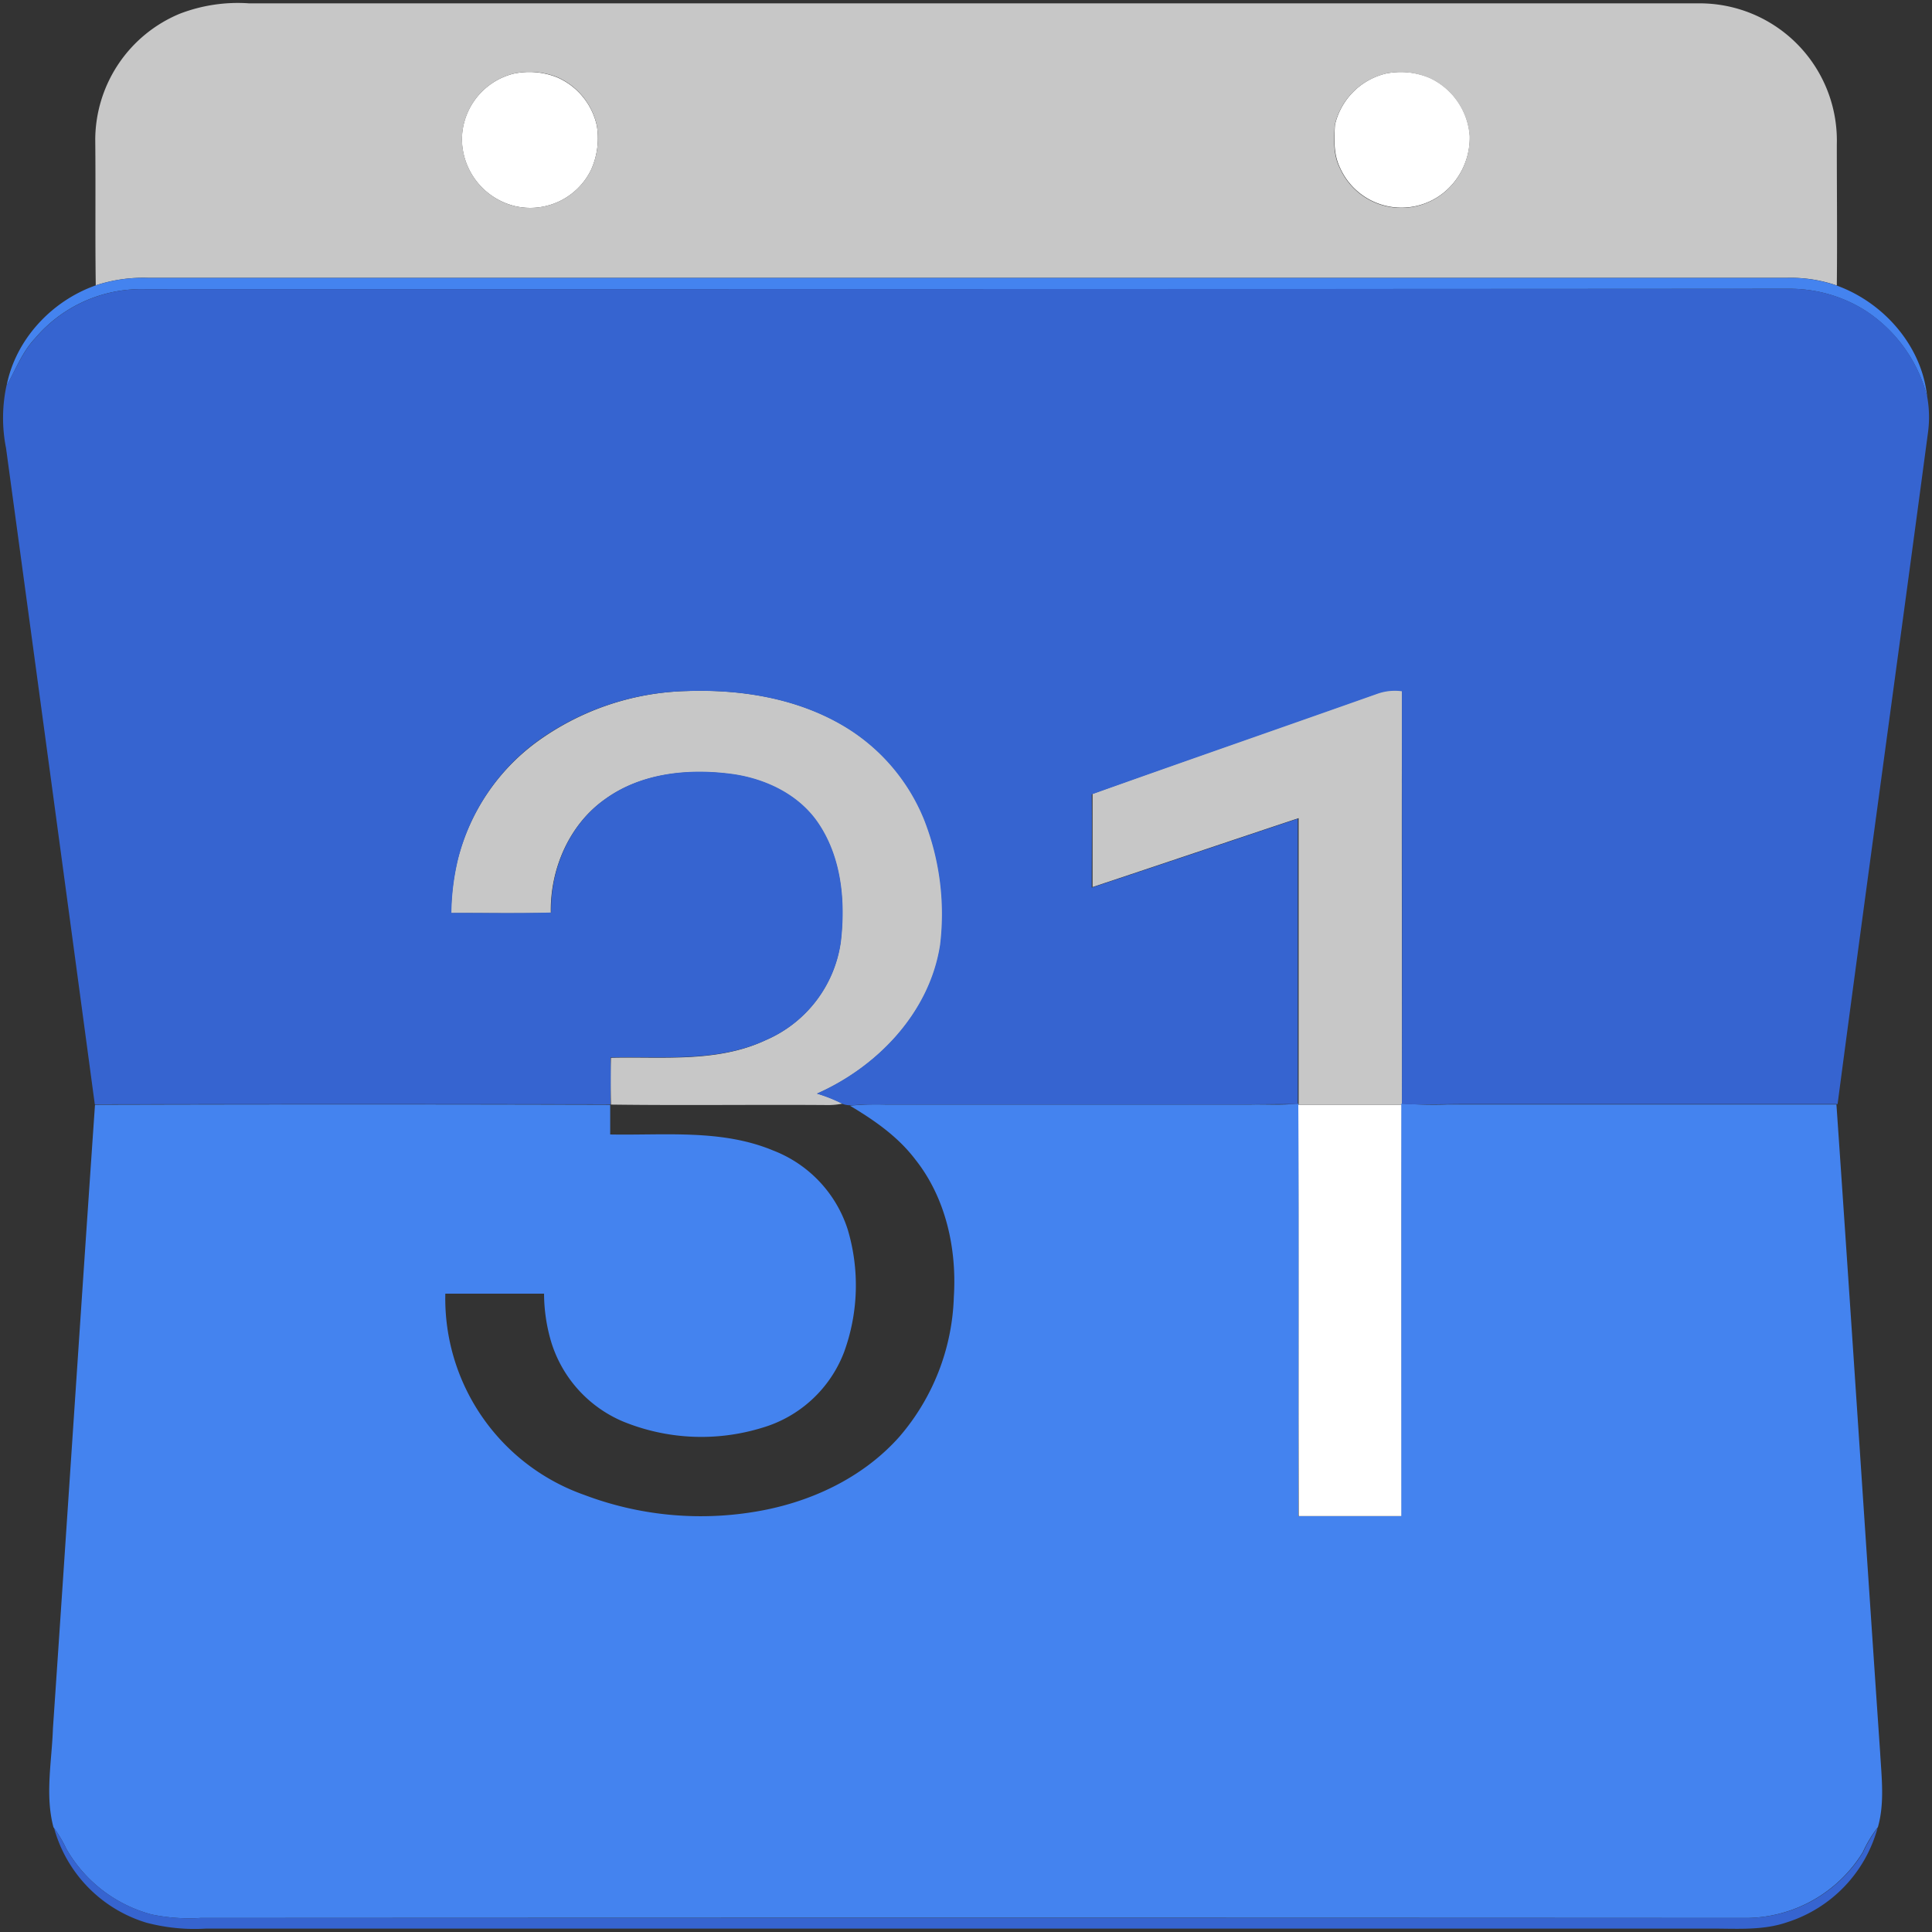 <svg id="Layer_1" data-name="Layer 1" xmlns="http://www.w3.org/2000/svg" viewBox="0 0 300 300"><rect x="0" y="0" width="300" height="300" fill="#333333" stroke="none"/><defs><style>.cls-1{fill:#fff;}.cls-2{fill:#c7c7c7;}.cls-3{fill:#4483ef;}.cls-4{fill:#3664d0;}</style></defs><title>-icon-color</title><path class="cls-1" d="M79.74,11.44a11.64,11.64,0,0,1,6.83.6,10.68,10.68,0,0,1,6.11,7.5,11.88,11.88,0,0,1-.9,6.84A10.5,10.5,0,0,1,79.93,32a10.79,10.79,0,0,1-8.21-10.45A10.61,10.61,0,0,1,79.74,11.44Z"/><path class="cls-1" d="M215.19,11.42a11.58,11.58,0,0,1,6.88.69,10.8,10.8,0,0,1,6.16,9,11.1,11.1,0,0,1-3.16,8,10.44,10.44,0,0,1-17-3.08c-1-2.05-.91-4.41-.78-6.63A10.69,10.69,0,0,1,215.19,11.42Z"/><path class="cls-1" d="M201.6,171.54q8,0,16.06,0c-.06,21.29,0,42.59,0,63.88h-16C201.61,214.12,201.67,192.83,201.6,171.54Z"/><path class="cls-2" d="M27.92,2.13A25.1,25.1,0,0,1,38.68.52q112.56,0,225.14,0a21.31,21.31,0,0,1,21.4,21.92c0,7.3.08,14.6,0,21.89a21.79,21.79,0,0,0-7.6-1.19q-127.38,0-254.75,0a23.44,23.44,0,0,0-8,1.17c-.11-7.58,0-15.16-.08-22.73A21.27,21.27,0,0,1,27.92,2.13Zm51.82,9.31a10.61,10.61,0,0,0-8,10.13A10.79,10.79,0,0,0,79.93,32a10.5,10.5,0,0,0,11.85-5.64,11.88,11.88,0,0,0,.9-6.84A10.68,10.68,0,0,0,86.57,12,11.64,11.64,0,0,0,79.74,11.44Zm135.45,0a10.69,10.69,0,0,0-7.93,8c-.13,2.22-.26,4.58.78,6.63a10.44,10.44,0,0,0,17,3.08,11.1,11.1,0,0,0,3.16-8,10.8,10.8,0,0,0-6.16-9A11.58,11.58,0,0,0,215.19,11.42Z"/><path class="cls-2" d="M213.93,107.63a8.08,8.08,0,0,1,3.78-.38c-.08,21.37,0,42.73,0,64.1v.19q-8,0-16.06,0v-.19q0-22.15,0-44.31c-10.68,3.55-21.34,7.16-32,10.7,0-4.83,0-9.65,0-14.48C184.32,118,199.14,112.86,213.93,107.63Z"/><path class="cls-2" d="M83.23,115.3a41.33,41.33,0,0,1,23.43-8c8.29-.29,16.88,1.06,24.14,5.27a30,30,0,0,1,12.76,14.68,40,40,0,0,1,2.5,19.43c-1.6,10.48-9.69,18.94-19.15,23.13a24.18,24.18,0,0,1,3.93,1.56,11.16,11.16,0,0,1-2.51.22c-11.16-.08-22.32.08-33.46-.07-.05-2.43-.1-4.85,0-7.27,8-.19,16.53.79,24-2.73a19.54,19.54,0,0,0,11.65-15.2c.76-6.36.11-13.31-3.66-18.7-3-4.26-8-6.62-13-7.36-6.78-.95-14.21-.27-19.9,3.84-5.6,3.94-8.57,10.9-8.43,17.65-5.16.13-10.32,0-15.49.05a37.44,37.44,0,0,1,1.06-8.44A32.55,32.55,0,0,1,83.23,115.3Z"/><path class="cls-3" d="M14.85,44.32a23.44,23.44,0,0,1,8-1.17q127.37,0,254.75,0a21.79,21.79,0,0,1,7.6,1.19c7.34,2.65,13.28,9.44,14.05,17.31a22.64,22.64,0,0,0-9.54-13.38A22,22,0,0,0,278,44.84q-127.78.09-255.57.06a21.62,21.62,0,0,0-17,7.65c-2,2.12-3,4.86-4.41,7.36C2.41,52.73,8,46.74,14.85,44.32Z"/><path class="cls-3" d="M201.29,171.38l.31,0v.19c.07,21.29,0,42.58,0,63.87h16c0-21.29,0-42.59,0-63.88v-.19l.26,0a64.62,64.62,0,0,0,7.1.13q30.09,0,60.2,0c2.32,33.56,4.5,67.13,6.79,100.68.22,3.84.71,7.78-.35,11.54l-.1.12a19.38,19.38,0,0,0-2.25,3.77,21.41,21.41,0,0,1-18,10.21q-120.08-.07-240.14,0a28.71,28.71,0,0,1-7.52-.53A21.7,21.7,0,0,1,10.31,287.1a19.74,19.74,0,0,0-1.91-3.23l-.1-.14c-1.33-5-.25-10.24-.08-15.34,2.2-32.27,4.3-64.56,6.53-96.84q40-.11,80,0c0,1.54,0,3.07,0,4.61,8.46.16,17.31-.85,25.31,2.49a19.52,19.52,0,0,1,11.56,12.22,30.31,30.31,0,0,1-.55,19.08,19.47,19.47,0,0,1-12.78,11.77,32.1,32.1,0,0,1-21.57-1A19.68,19.68,0,0,1,85.6,208.41a26.66,26.66,0,0,1-1.12-7.53c-5.11,0-10.22,0-15.33,0a32.34,32.34,0,0,0,21.63,31.27A51.13,51.13,0,0,0,117,234.78c8.53-1.35,16.88-5.17,22.67-11.7a34.86,34.86,0,0,0,8.44-21.68c.48-7.52-1.25-15.41-6-21.38-2.69-3.54-6.37-6.09-10.14-8.33a42.47,42.47,0,0,1,5.53-.17q28.35,0,56.71,0C196.55,171.46,198.94,171.65,201.29,171.38Z"/><path class="cls-4" d="M5.45,52.55a21.62,21.62,0,0,1,17-7.65q127.78,0,255.57-.06a22,22,0,0,1,11.7,3.41,22.64,22.64,0,0,1,9.54,13.38,18,18,0,0,1,.08,5.81c-4.62,34.67-9.42,69.31-14,104-19.25,0-38.51,0-57.76,0-3.21,0-6.43.12-9.63,0l-.26,0c.05-21.37,0-42.73,0-64.1a8.08,8.08,0,0,0-3.78.38c-14.79,5.23-29.61,10.37-44.39,15.63.06,4.83,0,9.65,0,14.48,10.69-3.54,21.35-7.15,32-10.7q0,22.15,0,44.31l-.31,0c-22.37.16-44.75,0-67.13.08-1.1,0-2.27.32-3.32-.14a24.18,24.18,0,0,0-3.93-1.56c9.46-4.19,17.55-12.65,19.15-23.13a40,40,0,0,0-2.5-19.43,30,30,0,0,0-12.76-14.68c-7.26-4.21-15.85-5.56-24.14-5.27a41.33,41.33,0,0,0-23.43,8,32.55,32.55,0,0,0-12,18,37.44,37.44,0,0,0-1.06,8.44c5.17,0,10.33.08,15.49-.05-.14-6.75,2.83-13.71,8.43-17.65,5.69-4.11,13.12-4.79,19.9-3.84,5,.74,10,3.1,13,7.36,3.77,5.39,4.42,12.34,3.66,18.7A19.54,19.54,0,0,1,119,161.47c-7.52,3.52-16,2.54-24,2.73h-.2c.08,2.43,0,4.85,0,7.28q-40-.06-80.08,0Q7.87,120.54.94,69.6A24,24,0,0,1,1,59.91C2.43,57.41,3.46,54.67,5.45,52.55Z"/><path class="cls-4" d="M8.4,283.87a19.74,19.74,0,0,1,1.91,3.23,21.7,21.7,0,0,0,13.33,10.19,28.71,28.71,0,0,0,7.52.53q120.06,0,240.14,0a21.41,21.41,0,0,0,18-10.21,19.38,19.38,0,0,1,2.25-3.77,21.23,21.23,0,0,1-14,14.63c-3.75,1.31-7.77,1-11.67,1H32a29.26,29.26,0,0,1-9.28-.92A21.25,21.25,0,0,1,8.4,283.87Z"/></svg>
